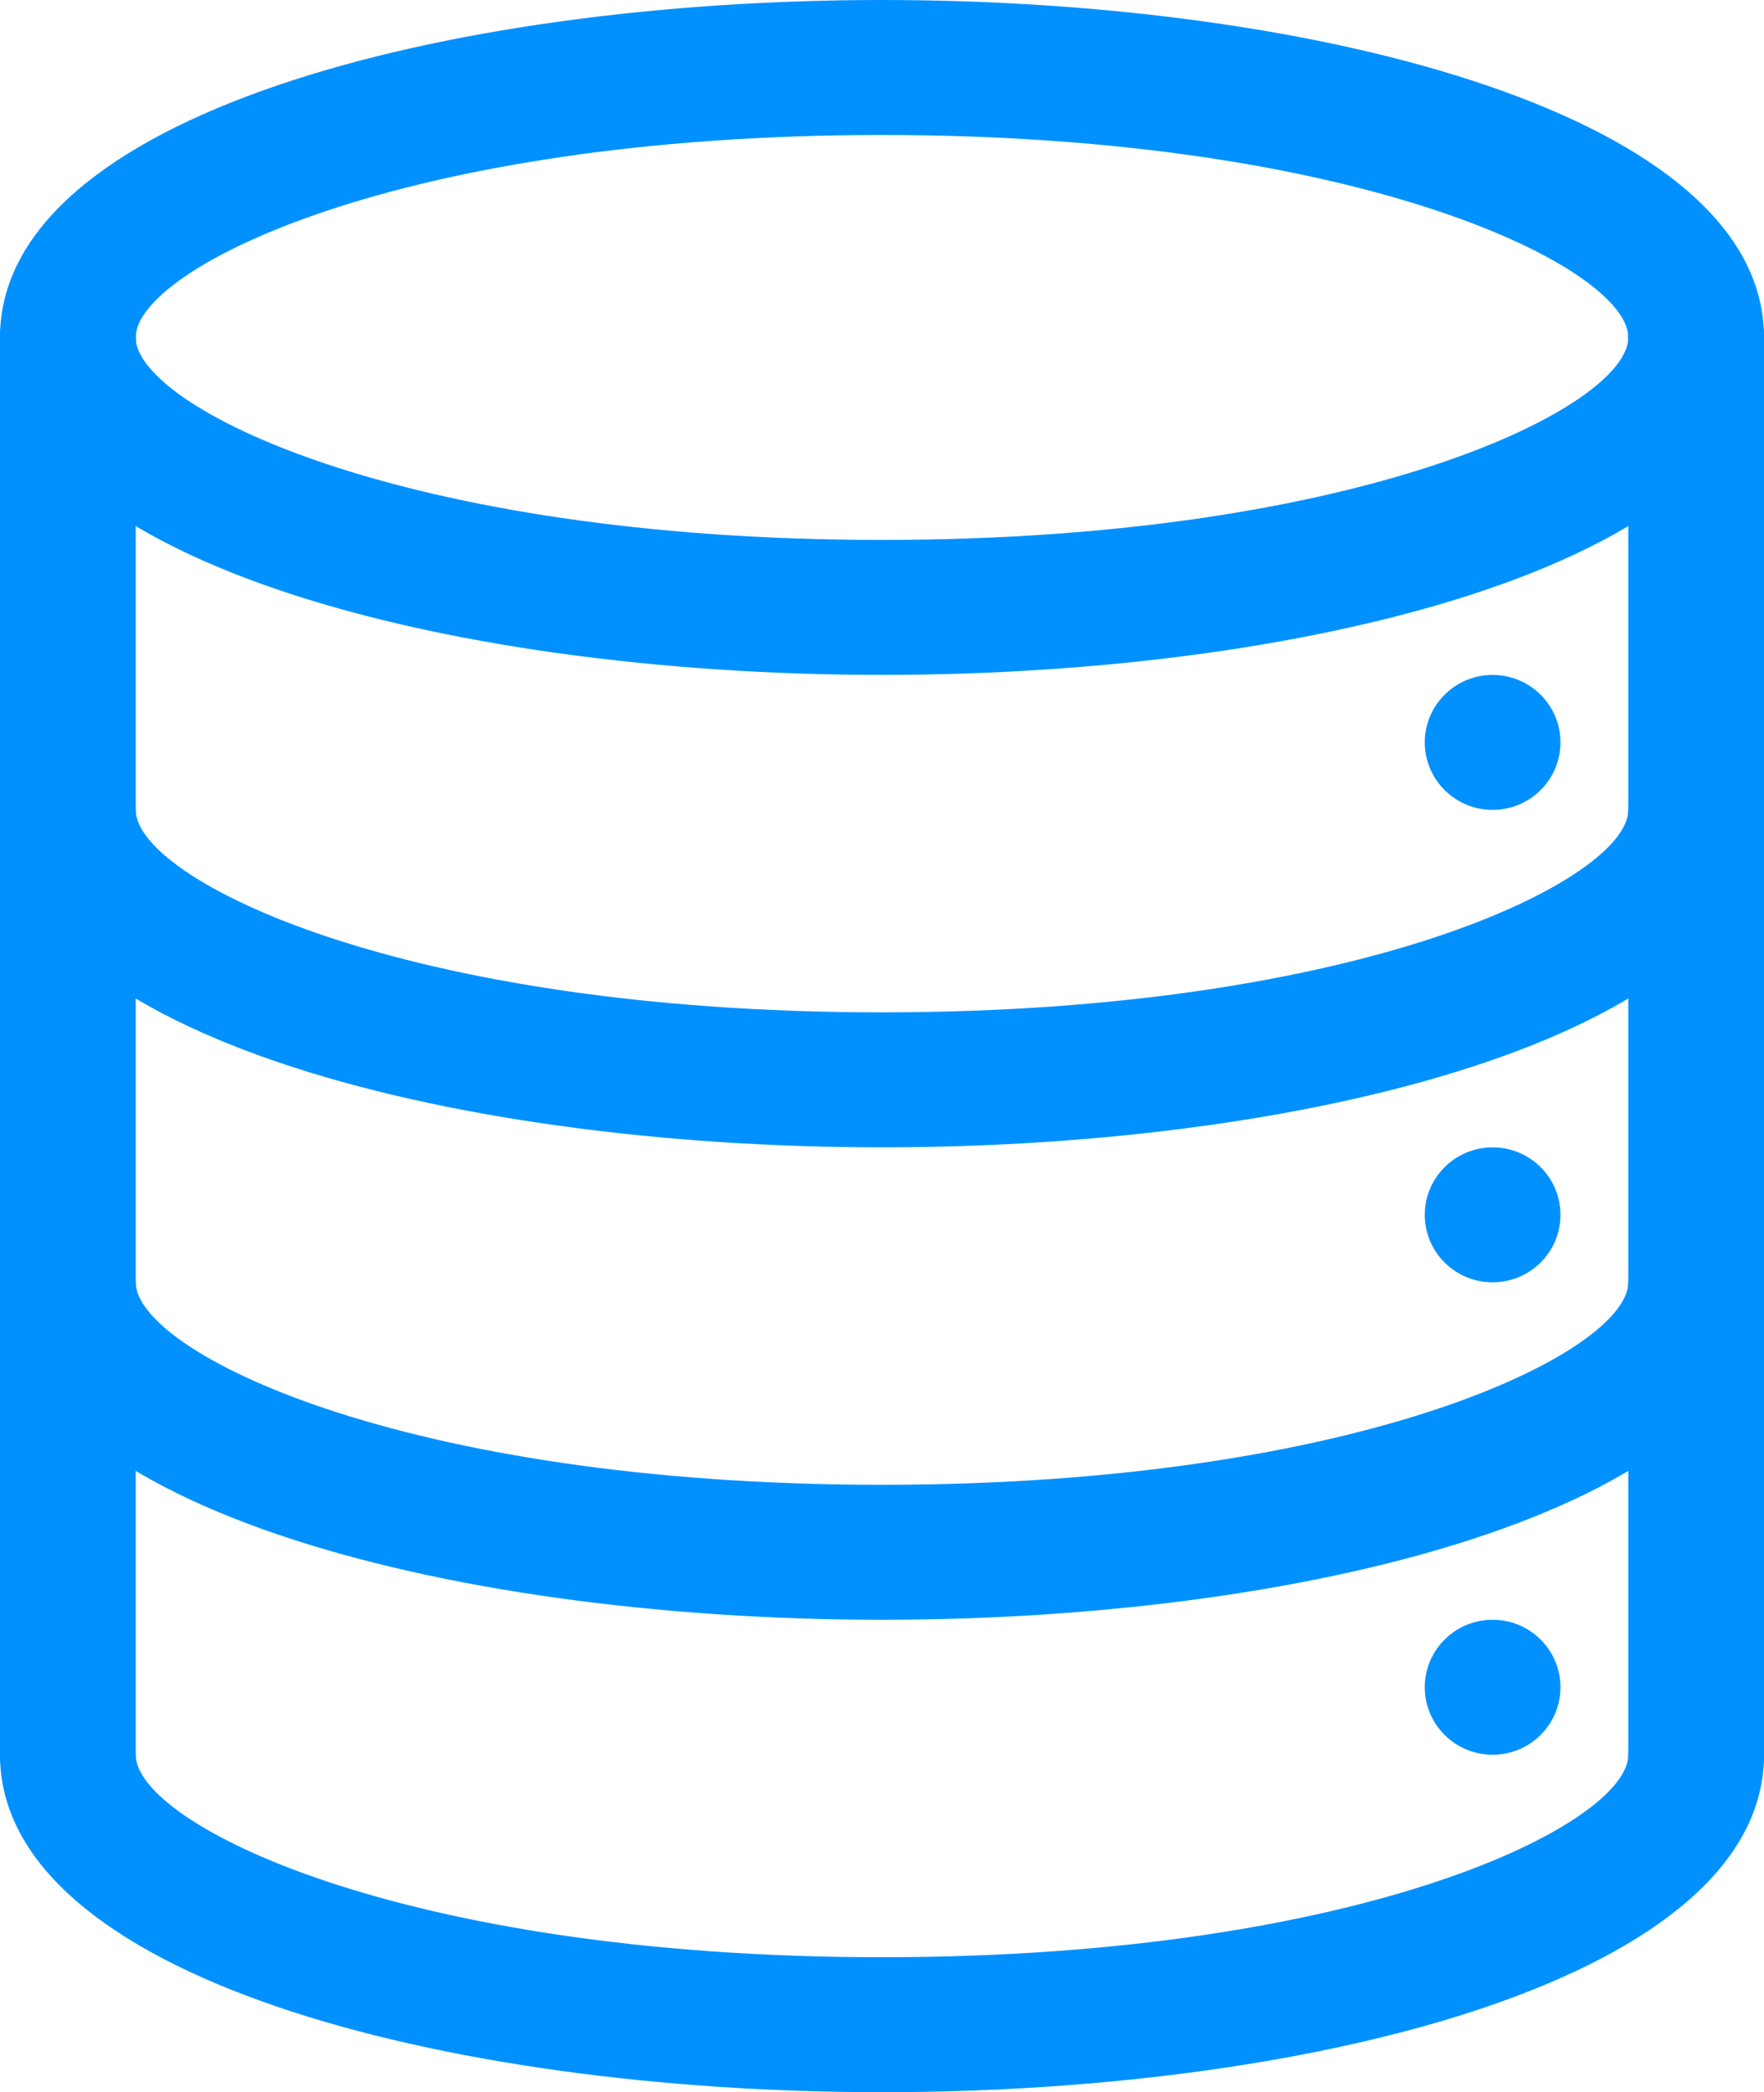 <?xml version="1.0" encoding="UTF-8"?>
<svg width="70px" height="83px" viewBox="0 0 70 83" version="1.1" xmlns="http://www.w3.org/2000/svg" xmlns:xlink="http://www.w3.org/1999/xlink">
    <title>noun_database_576533</title>
    <g id="Page-1" stroke="none" stroke-width="1" fill="none" fill-rule="evenodd">
        <g id="noun_database_576533" fill="#0091FF">
            <g id="Group">
                <path d="M67.308,16.065 C65.819,16.065 64.615,14.865 64.615,13.387 C64.615,10.661 54.161,5.355 35,5.355 C15.839,5.355 5.385,10.661 5.385,13.387 C5.385,14.865 4.178,16.065 2.692,16.065 C1.206,16.065 0,14.865 0,13.387 C0,4.597 17.608,0 35,0 C52.392,0 70,4.597 70,13.387 C70,14.865 68.797,16.065 67.308,16.065 Z" id="Path"></path>
                <path d="M35,83 C17.608,83 0,78.4 0,69.613 C0,68.132 1.206,66.935 2.692,66.935 C4.178,66.935 5.385,68.132 5.385,69.613 C5.385,72.341 15.839,77.645 35,77.645 C54.161,77.645 64.615,72.341 64.615,69.613 C64.615,68.132 65.819,66.935 67.308,66.935 C68.797,66.935 70,68.132 70,69.613 C70,78.4 52.392,83 35,83 Z" id="Path"></path>
                <path d="M35,64.258 C17.608,64.258 0,59.658 0,50.871 C0,49.39 1.206,48.194 2.692,48.194 C4.178,48.194 5.385,49.39 5.385,50.871 C5.385,53.599 15.839,58.903 35,58.903 C54.161,58.903 64.615,53.599 64.615,50.871 C64.615,49.39 65.819,48.194 67.308,48.194 C68.797,48.194 70,49.39 70,50.871 C70,59.658 52.392,64.258 35,64.258 Z" id="Path"></path>
                <path d="M35,45.516 C17.608,45.516 0,40.919 0,32.129 C0,30.651 1.206,29.452 2.692,29.452 C4.178,29.452 5.385,30.651 5.385,32.129 C5.385,34.855 15.839,40.161 35,40.161 C54.161,40.161 64.615,34.855 64.615,32.129 C64.615,30.651 65.819,29.452 67.308,29.452 C68.797,29.452 70,30.651 70,32.129 C70,40.919 52.392,45.516 35,45.516 Z" id="Path"></path>
                <path d="M35,26.774 C17.608,26.774 0,22.177 0,13.387 C0,11.909 1.206,10.71 2.692,10.71 C4.178,10.71 5.385,11.909 5.385,13.387 C5.385,16.113 15.839,21.419 35,21.419 C54.161,21.419 64.615,16.113 64.615,13.387 C64.615,11.909 65.819,10.71 67.308,10.71 C68.797,10.71 70,11.909 70,13.387 C70,22.177 52.392,26.774 35,26.774 Z" id="Path"></path>
                <path d="M2.692,72.29 C1.206,72.29 0,71.094 0,69.613 L0,13.387 C0,11.909 1.206,10.71 2.692,10.71 C4.178,10.71 5.385,11.909 5.385,13.387 L5.385,69.613 C5.385,71.094 4.178,72.29 2.692,72.29 Z" id="Path"></path>
                <path d="M67.308,72.29 C65.819,72.29 64.615,71.094 64.615,69.613 L64.615,13.387 C64.615,11.909 65.819,10.71 67.308,10.71 C68.797,10.71 70,11.909 70,13.387 L70,69.613 C70,71.094 68.797,72.29 67.308,72.29 Z" id="Path"></path>
                <ellipse id="Oval" cx="59.231" cy="29.452" rx="2.692" ry="2.677"></ellipse>
                <ellipse id="Oval" cx="59.231" cy="48.194" rx="2.692" ry="2.677"></ellipse>
                <ellipse id="Oval" cx="59.231" cy="66.935" rx="2.692" ry="2.677"></ellipse>
            </g>
        </g>
    </g>
</svg>